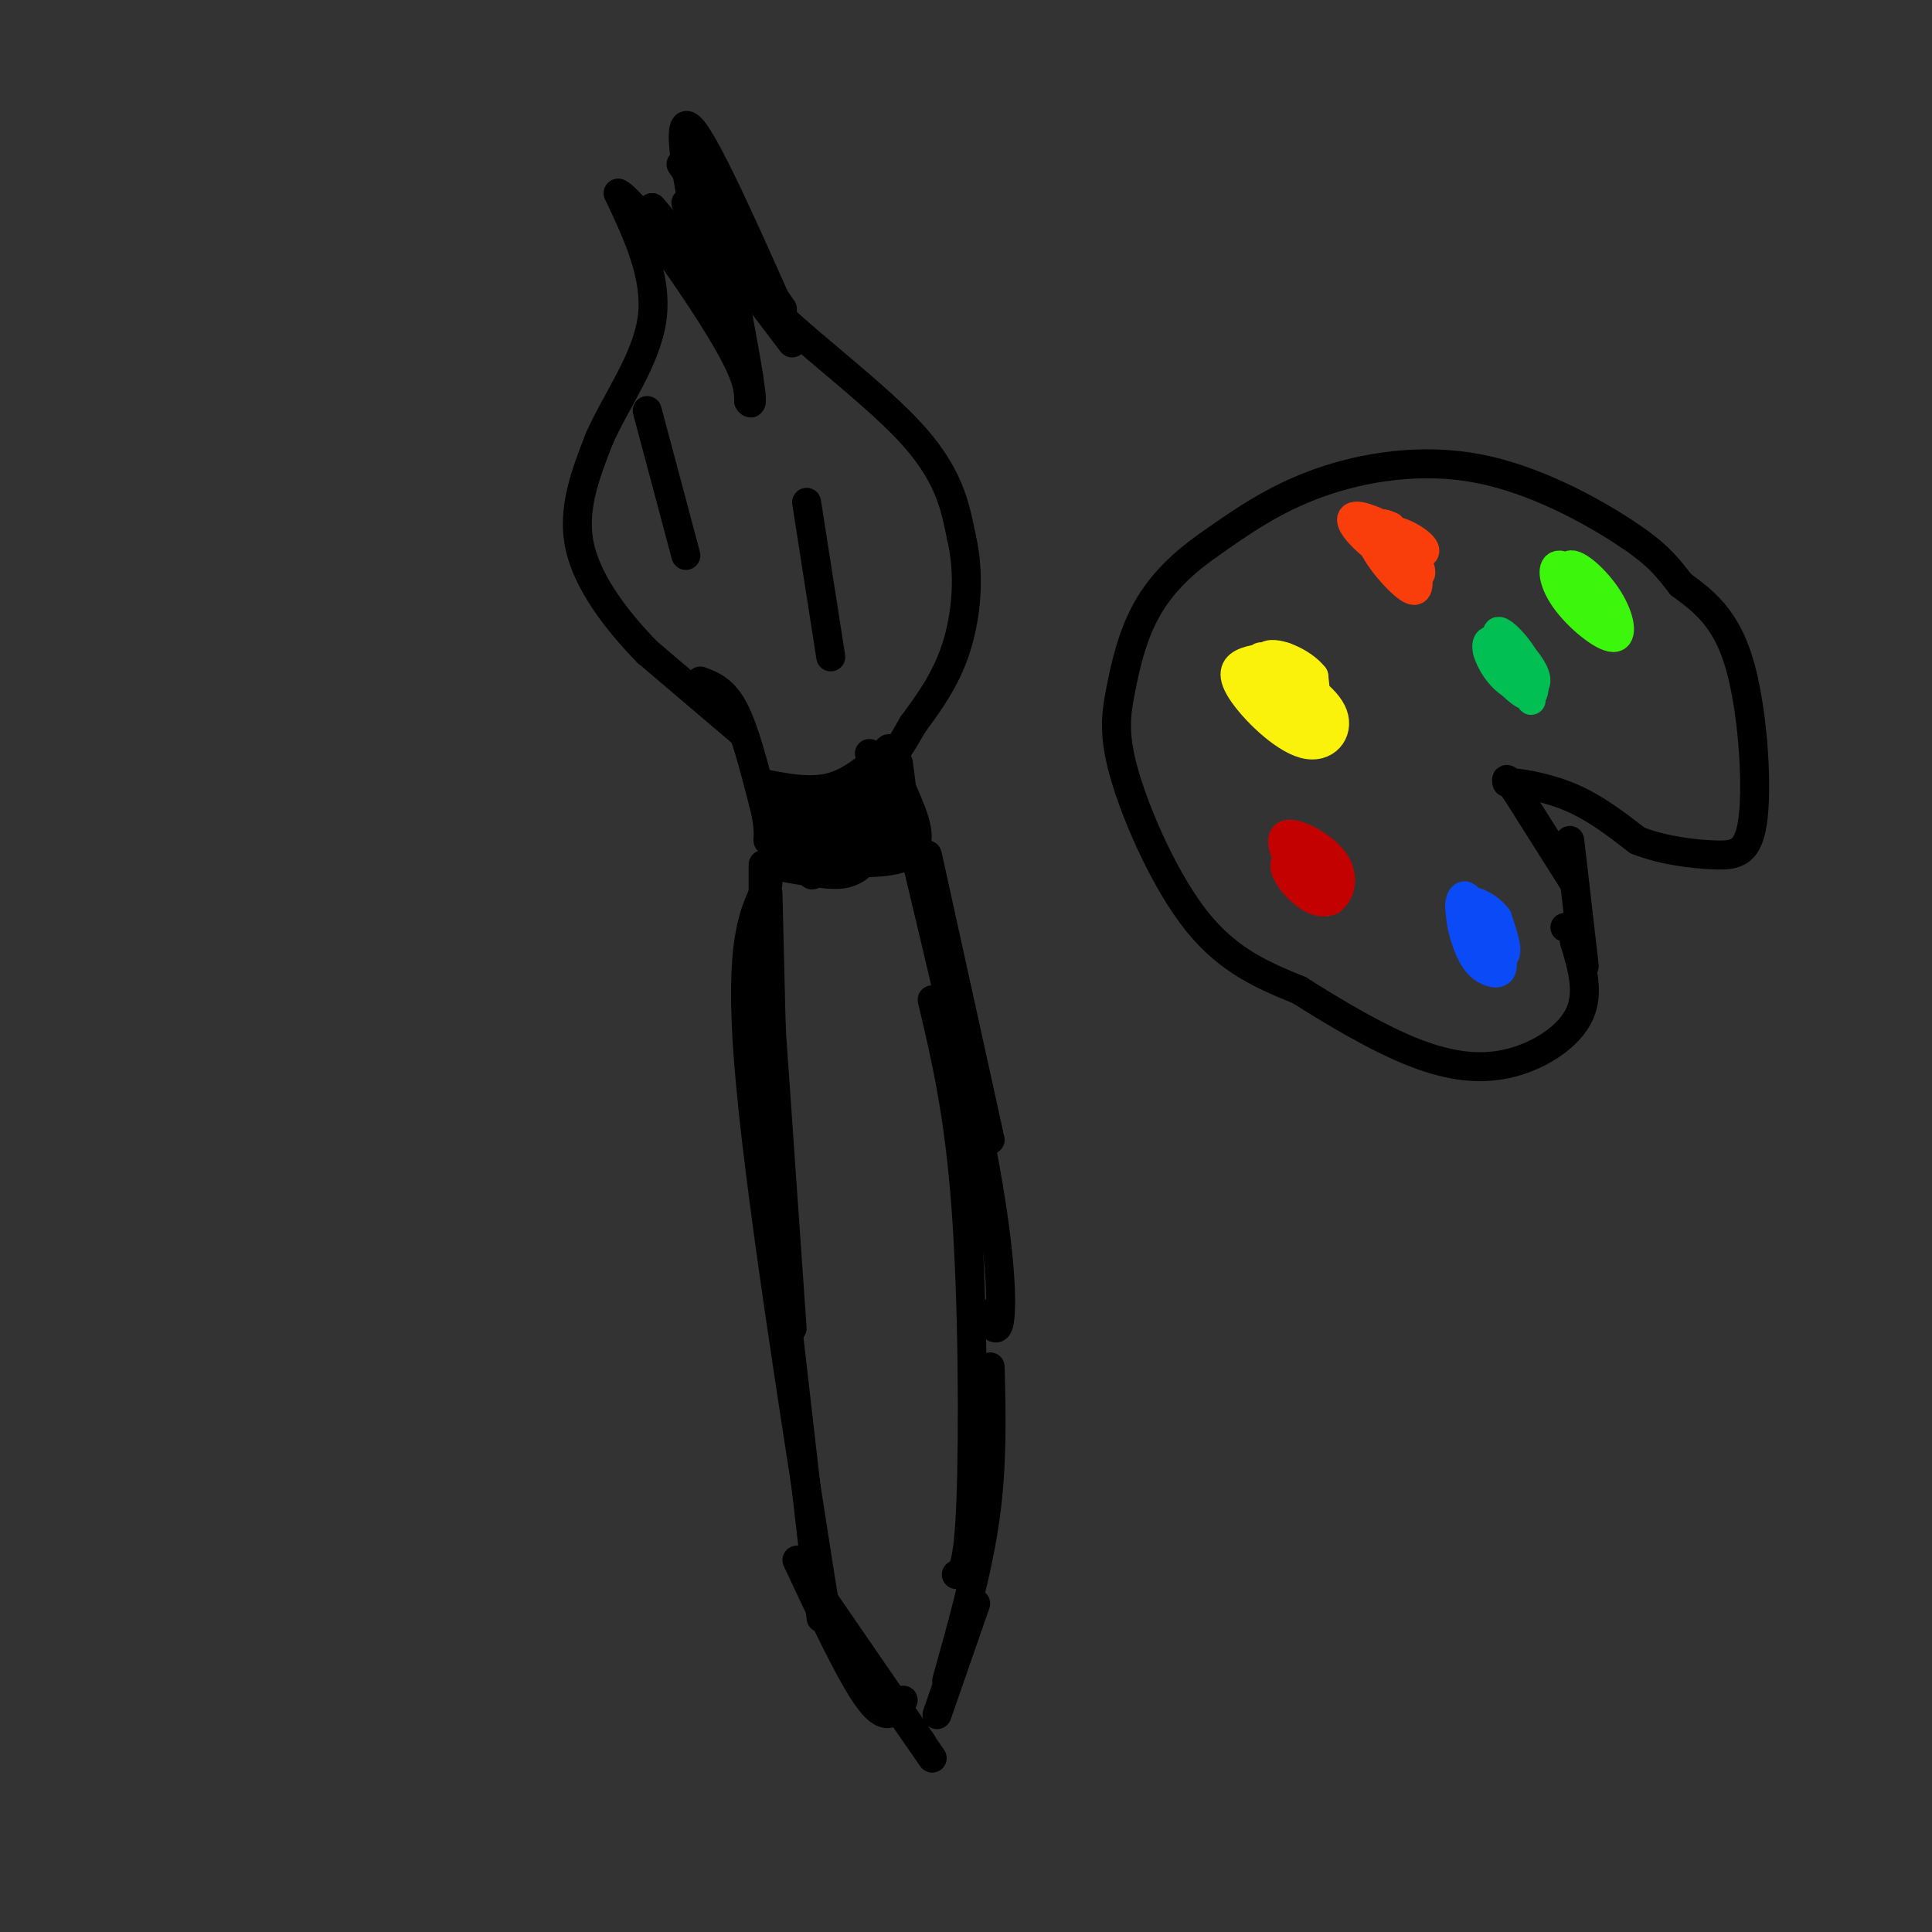 <svg viewBox='0 0 400 400' version='1.1' xmlns='http://www.w3.org/2000/svg' xmlns:xlink='http://www.w3.org/1999/xlink'><rect x="0" y="0" width="400" height="400" fill="#333333" stroke="none"/><g fill='none' stroke='rgb(0,0,0)' stroke-width='6' stroke-linecap='round' stroke-linejoin='round'><path d='M154,152c0.000,0.000 -20.000,-17.000 -20,-17'/><path d='M134,135c-6.400,-6.556 -12.400,-14.444 -14,-22c-1.600,-7.556 1.200,-14.778 4,-22'/><path d='M124,91c3.378,-7.822 9.822,-16.378 11,-25c1.178,-8.622 -2.911,-17.311 -7,-26'/><path d='M128,40c3.311,1.511 15.089,18.289 21,28c5.911,9.711 5.956,12.356 6,15'/><path d='M155,83c1.000,1.667 0.500,-1.667 0,-5'/><path d='M155,78c-0.667,-4.500 -2.333,-13.250 -4,-22'/><path d='M151,56c-0.667,-5.167 -0.333,-7.083 0,-9'/><path d='M151,47c0.000,-2.822 0.000,-5.378 1,-3c1.000,2.378 3.000,9.689 5,17'/><path d='M157,61c7.178,7.889 22.622,19.111 31,28c8.378,8.889 9.689,15.444 11,22'/><path d='M199,111c1.889,7.822 1.111,16.378 -1,23c-2.111,6.622 -5.556,11.311 -9,16'/><path d='M189,150c-2.333,4.089 -3.667,6.311 -5,7c-1.333,0.689 -2.667,-0.156 -4,-1'/><path d='M145,141c2.417,0.917 4.833,1.833 7,6c2.167,4.167 4.083,11.583 6,19'/><path d='M158,166c1.167,4.500 1.083,6.250 1,8'/><path d='M186,158c0.911,6.556 1.822,13.111 -1,16c-2.822,2.889 -9.378,2.111 -14,1c-4.622,-1.111 -7.311,-2.556 -10,-4'/><path d='M161,171c-1.833,-1.000 -1.417,-1.500 -1,-2'/><path d='M184,155c-3.750,3.417 -7.500,6.833 -12,8c-4.500,1.167 -9.750,0.083 -15,-1'/><path d='M182,162c0.000,0.000 -6.000,8.000 -6,8'/><path d='M164,164c1.750,7.917 3.500,15.833 4,17c0.500,1.167 -0.250,-4.417 -1,-10'/><path d='M167,171c0.732,1.335 3.064,9.673 4,9c0.936,-0.673 0.478,-10.356 1,-11c0.522,-0.644 2.025,7.750 3,8c0.975,0.250 1.421,-7.643 2,-10c0.579,-2.357 1.289,0.821 2,4'/><path d='M179,171c0.702,1.750 1.458,4.125 2,2c0.542,-2.125 0.869,-8.750 1,-10c0.131,-1.250 0.065,2.875 0,7'/><path d='M178,171c0.000,0.000 -14.000,0.000 -14,0'/><path d='M164,71c0.000,0.000 -22.000,-29.000 -22,-29'/><path d='M162,64c0.000,0.000 -21.000,-30.000 -21,-30'/><path d='M161,63c-8.467,-18.978 -16.933,-37.956 -19,-37c-2.067,0.956 2.267,21.844 5,32c2.733,10.156 3.867,9.578 5,9'/><path d='M163,67c0.000,0.000 -17.000,-23.000 -17,-23'/><path d='M150,43c0.000,0.000 3.000,9.000 3,9'/><path d='M148,64c0.000,0.000 -13.000,-21.000 -13,-21'/><path d='M147,57c0.000,0.000 -12.000,-14.000 -12,-14'/><path d='M134,85c0.000,0.000 8.000,30.000 8,30'/><path d='M167,104c0.000,0.000 5.000,32.000 5,32'/><path d='M163,165c0.250,6.667 0.500,13.333 1,14c0.500,0.667 1.250,-4.667 2,-10'/><path d='M166,169c1.000,0.393 2.500,6.375 3,6c0.500,-0.375 0.000,-7.107 2,-9c2.000,-1.893 6.500,1.054 11,4'/><path d='M182,170c2.911,1.689 4.689,3.911 2,5c-2.689,1.089 -9.844,1.044 -17,1'/><path d='M177,176c1.178,0.467 2.356,0.933 2,2c-0.356,1.067 -2.244,2.733 -5,3c-2.756,0.267 -6.378,-0.867 -10,-2'/><path d='M162,170c-0.817,-1.775 -1.633,-3.550 -2,-2c-0.367,1.550 -0.284,6.426 0,7c0.284,0.574 0.769,-3.153 1,-3c0.231,0.153 0.209,4.187 1,6c0.791,1.813 2.396,1.407 4,1'/><path d='M166,179c2.012,0.405 5.042,0.917 9,0c3.958,-0.917 8.845,-3.262 11,-5c2.155,-1.738 1.577,-2.869 1,-4'/><path d='M187,164c2.333,5.333 4.667,10.667 1,13c-3.667,2.333 -13.333,1.667 -23,1'/><path d='M172,178c1.583,1.417 3.167,2.833 1,3c-2.167,0.167 -8.083,-0.917 -14,-2'/><path d='M158,179c0.000,0.000 0.000,26.000 0,26'/><path d='M159,185c0.000,0.000 1.000,41.000 1,41'/><path d='M158,189c0.000,0.000 6.000,86.000 6,86'/><path d='M156,213c0.000,0.000 14.000,122.000 14,122'/><path d='M159,183c-3.000,5.917 -6.000,11.833 -4,37c2.000,25.167 9.000,69.583 16,114'/><path d='M192,177c0.000,0.000 13.000,59.000 13,59'/><path d='M189,175c5.933,24.822 11.867,49.644 15,67c3.133,17.356 3.467,27.244 3,31c-0.467,3.756 -1.733,1.378 -3,-1'/><path d='M193,207c2.778,11.711 5.556,23.422 7,43c1.444,19.578 1.556,47.022 1,61c-0.556,13.978 -1.778,14.489 -3,15'/><path d='M205,283c0.250,10.083 0.500,20.167 -1,31c-1.500,10.833 -4.750,22.417 -8,34'/><path d='M165,323c5.667,12.083 11.333,24.167 15,29c3.667,4.833 5.333,2.417 7,0'/><path d='M169,329c0.000,0.000 22.000,32.000 22,32'/><path d='M175,338c0.000,0.000 18.000,26.000 18,26'/><path d='M202,332c0.000,0.000 -8.000,23.000 -8,23'/><path d='M326,183c0.000,0.000 -12.000,-19.000 -12,-19'/><path d='M314,164c-2.333,-3.500 -2.167,-2.750 -2,-2'/><path d='M312,162c1.956,-0.044 7.844,0.844 13,3c5.156,2.156 9.578,5.578 14,9'/><path d='M339,174c5.295,2.097 11.533,2.841 16,3c4.467,0.159 7.164,-0.265 8,-8c0.836,-7.735 -0.190,-22.781 -3,-32c-2.810,-9.219 -7.405,-12.609 -12,-16'/><path d='M348,121c-3.209,-4.172 -5.231,-6.603 -12,-11c-6.769,-4.397 -18.284,-10.761 -30,-13c-11.716,-2.239 -23.633,-0.354 -33,3c-9.367,3.354 -16.183,8.177 -23,13'/><path d='M250,113c-6.229,4.387 -10.302,8.855 -13,14c-2.698,5.145 -4.022,10.967 -5,16c-0.978,5.033 -1.609,9.278 1,18c2.609,8.722 8.460,21.921 15,30c6.540,8.079 13.770,11.040 21,14'/><path d='M269,205c7.699,4.877 16.445,10.070 24,13c7.555,2.930 13.919,3.596 20,2c6.081,-1.596 11.880,-5.456 14,-10c2.120,-4.544 0.560,-9.772 -1,-15'/><path d='M326,195c-0.500,-3.000 -1.250,-3.000 -2,-3'/><path d='M325,174c0.000,0.000 3.000,26.000 3,26'/></g>
<g fill='none' stroke='rgb(251,123,11)' stroke-width='6' stroke-linecap='round' stroke-linejoin='round'><path d='M288,110c-1.243,0.260 -2.486,0.519 -2,2c0.486,1.481 2.699,4.182 4,4c1.301,-0.182 1.688,-3.248 0,-5c-1.688,-1.752 -5.453,-2.191 -6,-1c-0.547,1.191 2.122,4.013 4,5c1.878,0.987 2.965,0.139 3,-1c0.035,-1.139 -0.983,-2.570 -2,-4'/><path d='M289,110c-1.111,-1.067 -2.889,-1.733 -3,-1c-0.111,0.733 1.444,2.867 3,5'/></g>
<g fill='none' stroke='rgb(195,1,1)' stroke-width='6' stroke-linecap='round' stroke-linejoin='round'><path d='M271,177c-2.407,0.245 -4.815,0.490 -5,2c-0.185,1.510 1.851,4.284 4,6c2.149,1.716 4.410,2.376 6,1c1.590,-1.376 2.509,-4.786 0,-8c-2.509,-3.214 -8.446,-6.233 -10,-5c-1.554,1.233 1.274,6.716 4,10c2.726,3.284 5.350,4.367 6,3c0.650,-1.367 -0.675,-5.183 -2,-9'/><path d='M274,177c-2.274,-2.480 -6.960,-4.180 -7,-2c-0.040,2.180 4.566,8.241 6,8c1.434,-0.241 -0.305,-6.783 -1,-8c-0.695,-1.217 -0.348,2.892 0,7'/></g>
<g fill='none' stroke='rgb(249,61,11)' stroke-width='6' stroke-linecap='round' stroke-linejoin='round'><path d='M288,109c-1.192,-0.520 -2.384,-1.039 -3,0c-0.616,1.039 -0.655,3.637 2,5c2.655,1.363 8.004,1.489 8,0c-0.004,-1.489 -5.362,-4.595 -7,-4c-1.638,0.595 0.444,4.891 2,7c1.556,2.109 2.588,2.031 3,1c0.412,-1.031 0.206,-3.016 0,-5'/><path d='M293,113c-2.314,-2.232 -8.098,-5.311 -11,-6c-2.902,-0.689 -2.923,1.013 0,4c2.923,2.987 8.791,7.258 11,8c2.209,0.742 0.758,-2.047 0,-4c-0.758,-1.953 -0.822,-3.070 -3,-4c-2.178,-0.930 -6.471,-1.674 -6,1c0.471,2.674 5.706,8.764 8,10c2.294,1.236 1.647,-2.382 1,-6'/><path d='M293,116c-1.933,-2.578 -7.267,-6.022 -8,-6c-0.733,0.022 3.133,3.511 7,7'/></g>
<g fill='none' stroke='rgb(251,242,11)' stroke-width='6' stroke-linecap='round' stroke-linejoin='round'><path d='M266,136c-2.941,0.108 -5.883,0.215 -8,1c-2.117,0.785 -3.411,2.247 -1,6c2.411,3.753 8.526,9.795 13,11c4.474,1.205 7.308,-2.429 6,-6c-1.308,-3.571 -6.759,-7.078 -11,-9c-4.241,-1.922 -7.271,-2.257 -8,-1c-0.729,1.257 0.842,4.108 4,7c3.158,2.892 7.902,5.826 10,5c2.098,-0.826 1.549,-5.413 1,-10'/><path d='M272,140c-2.305,-3.037 -8.569,-5.629 -10,-4c-1.431,1.629 1.970,7.481 4,10c2.030,2.519 2.688,1.706 4,1c1.312,-0.706 3.276,-1.306 1,-4c-2.276,-2.694 -8.793,-7.484 -10,-7c-1.207,0.484 2.897,6.242 7,12'/></g>
<g fill='none' stroke='rgb(60,246,12)' stroke-width='6' stroke-linecap='round' stroke-linejoin='round'><path d='M333,125c-4.046,-3.886 -8.092,-7.771 -10,-8c-1.908,-0.229 -1.679,3.199 1,7c2.679,3.801 7.806,7.974 10,8c2.194,0.026 1.454,-4.096 -1,-8c-2.454,-3.904 -6.622,-7.589 -8,-7c-1.378,0.589 0.035,5.454 2,8c1.965,2.546 4.483,2.773 7,3'/><path d='M334,128c-0.867,-1.889 -6.533,-8.111 -8,-9c-1.467,-0.889 1.267,3.556 4,8'/></g>
<g fill='none' stroke='rgb(1,191,83)' stroke-width='6' stroke-linecap='round' stroke-linejoin='round'><path d='M309,134c3.378,3.909 6.756,7.817 8,8c1.244,0.183 0.353,-3.361 -2,-6c-2.353,-2.639 -6.169,-4.373 -7,-3c-0.831,1.373 1.324,5.853 4,8c2.676,2.147 5.874,1.963 6,0c0.126,-1.963 -2.821,-5.704 -5,-7c-2.179,-1.296 -3.589,-0.148 -5,1'/><path d='M308,135c0.920,2.477 5.721,8.169 8,9c2.279,0.831 2.037,-3.199 0,-7c-2.037,-3.801 -5.868,-7.372 -6,-6c-0.132,1.372 3.434,7.686 7,14'/></g>
<g fill='none' stroke='rgb(11,75,247)' stroke-width='6' stroke-linecap='round' stroke-linejoin='round'><path d='M305,193c1.089,3.019 2.179,6.038 2,4c-0.179,-2.038 -1.625,-9.134 -3,-11c-1.375,-1.866 -2.678,1.498 -1,5c1.678,3.502 6.337,7.144 8,7c1.663,-0.144 0.332,-4.072 -1,-8'/><path d='M310,190c-1.754,-2.386 -5.638,-4.351 -7,-3c-1.362,1.351 -0.203,6.018 1,9c1.203,2.982 2.449,4.280 4,5c1.551,0.720 3.405,0.863 3,-2c-0.405,-2.863 -3.071,-8.732 -5,-11c-1.929,-2.268 -3.123,-0.934 -3,1c0.123,1.934 1.561,4.467 3,7'/></g>
</svg>
